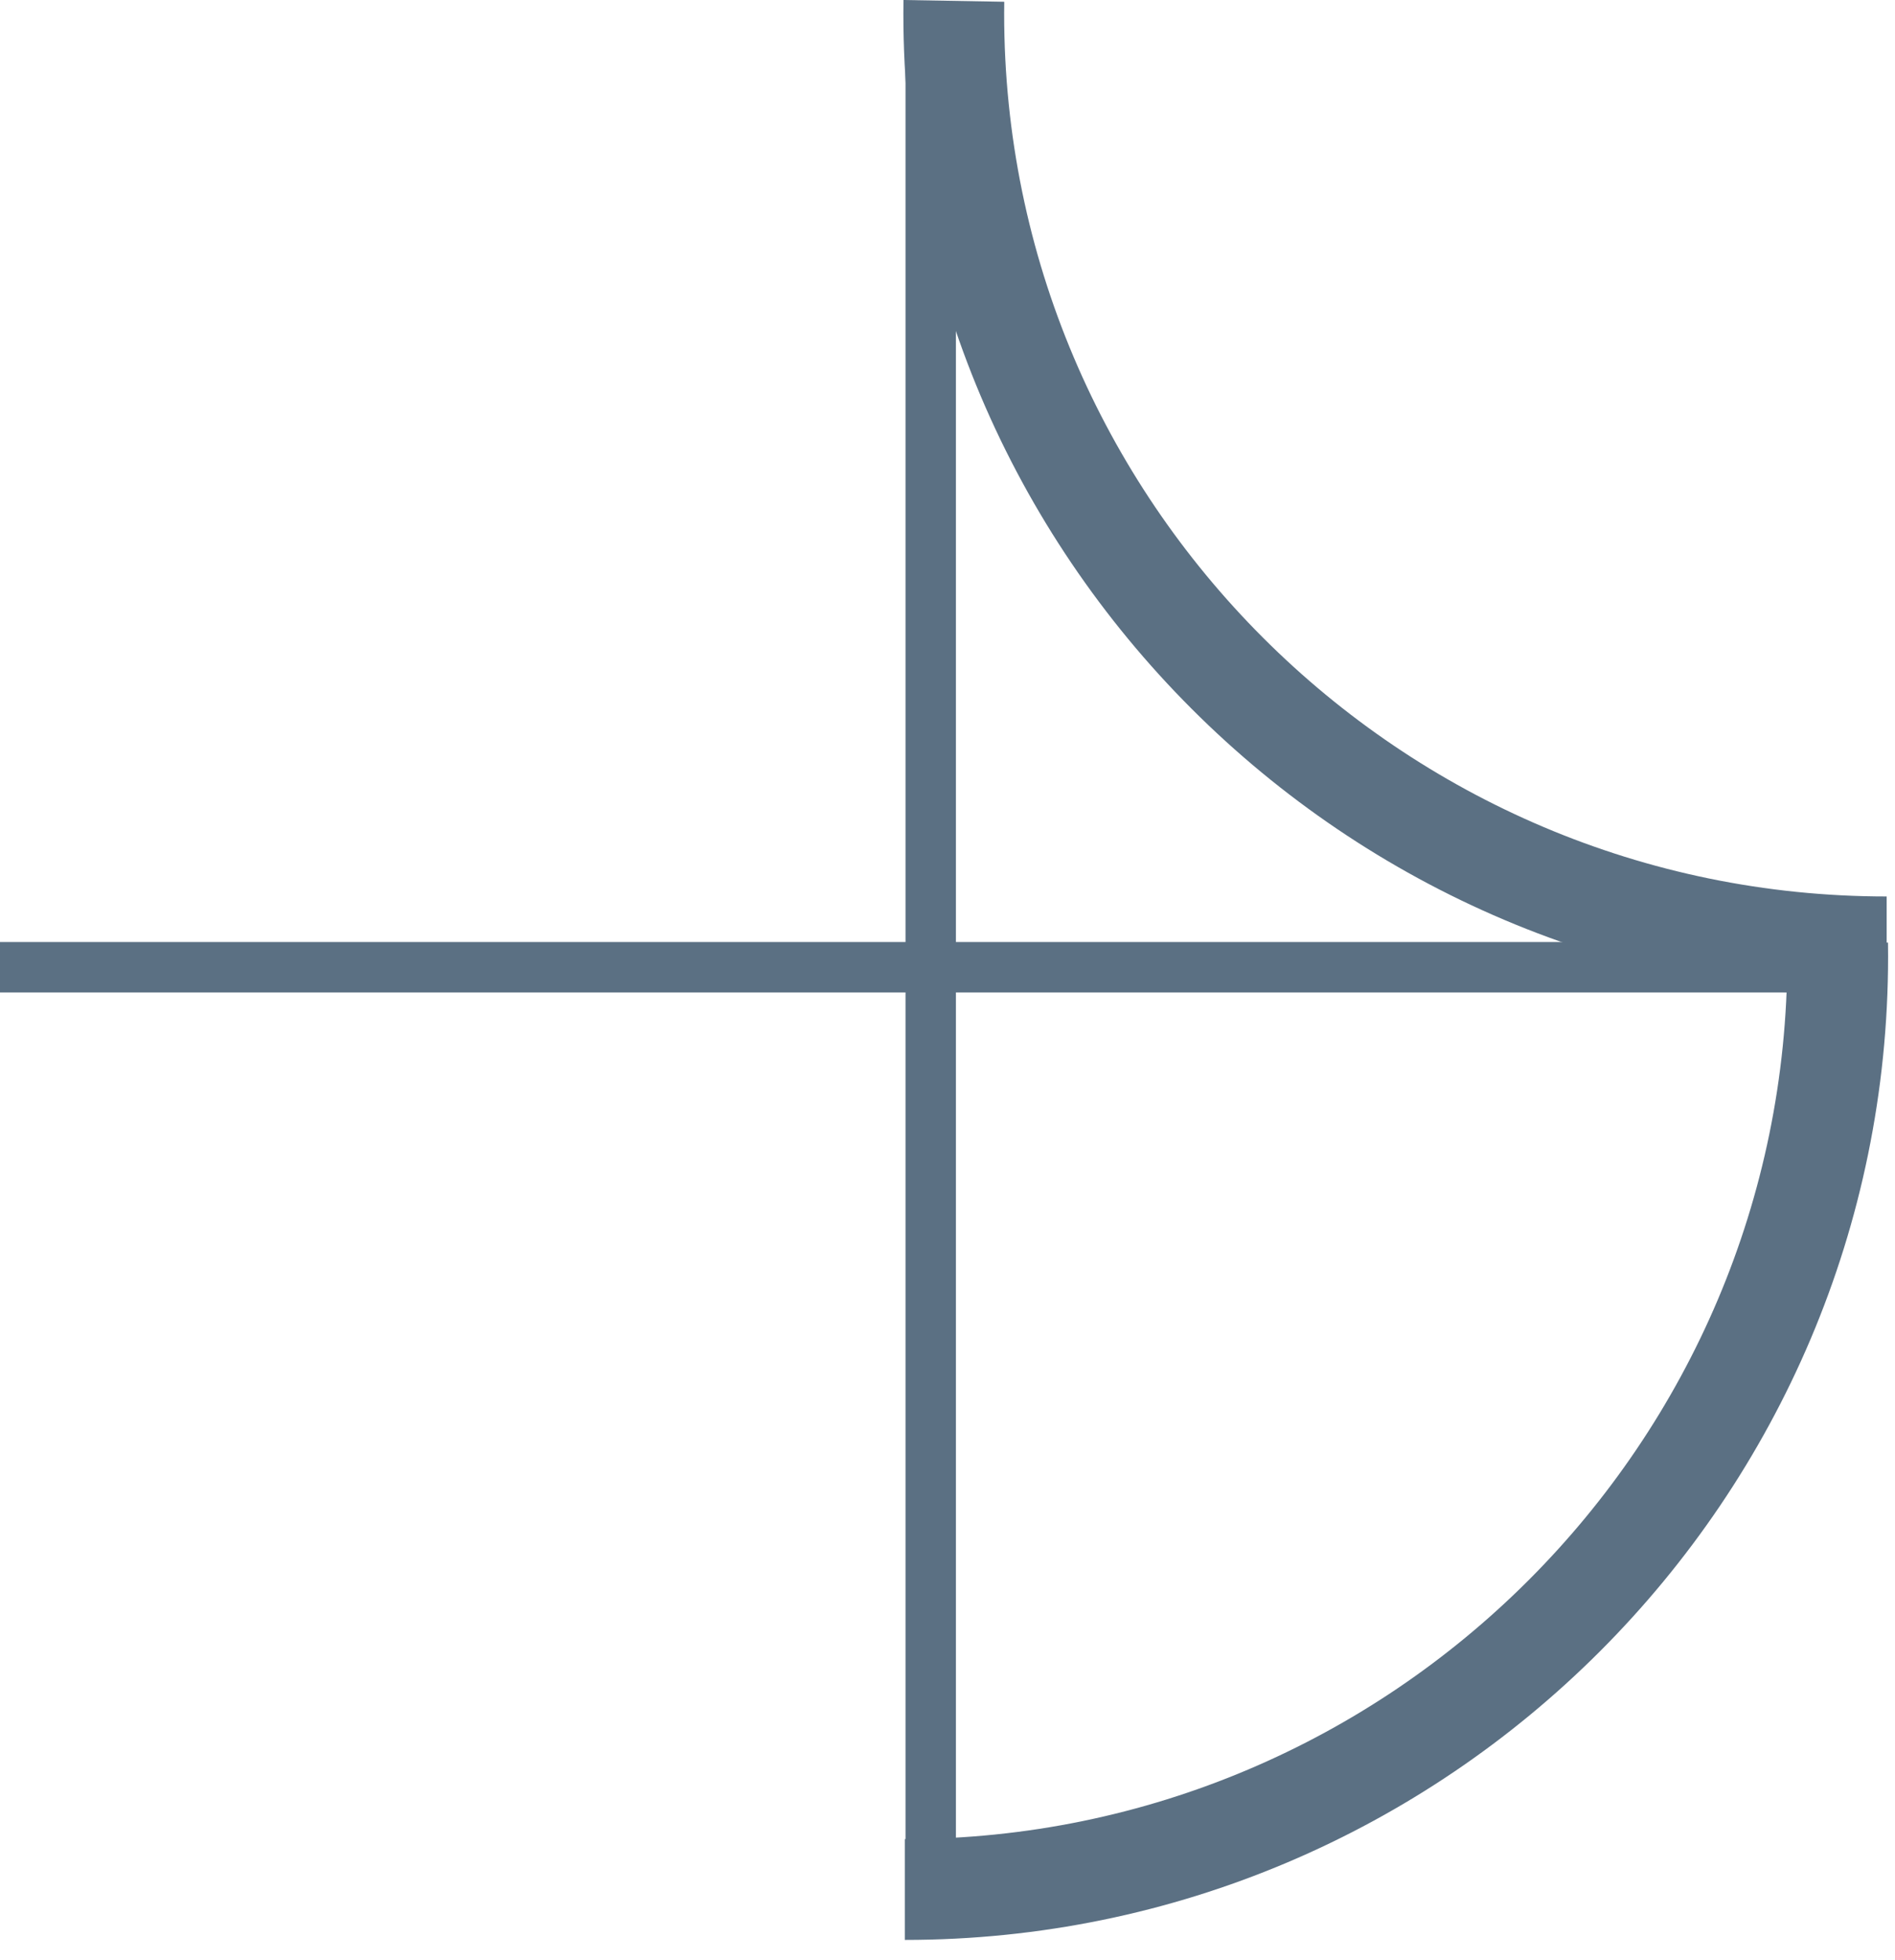 <?xml version="1.0" encoding="UTF-8"?> <svg xmlns="http://www.w3.org/2000/svg" width="59" height="61" viewBox="0 0 59 61" fill="none"><path d="M29.762 1.13H28.193V59.085H29.762V1.13Z" fill="#5B7083"></path><path d="M57.955 29.321H0V30.89H57.955V29.321Z" fill="#5B7083"></path><path d="M28.171 60.381V57.243C43.32 57.243 55.647 44.918 55.647 29.767L55.644 29.391L58.782 29.339L58.785 29.767C58.785 46.647 45.053 60.381 28.171 60.381Z" fill="#5B7083"></path><path d="M58.74 31.041C41.86 31.041 28.126 17.307 28.126 0.427L28.129 0L31.267 0.055L31.264 0.427C31.264 15.576 43.589 27.903 58.74 27.903V31.041Z" fill="#5B7083"></path></svg> 